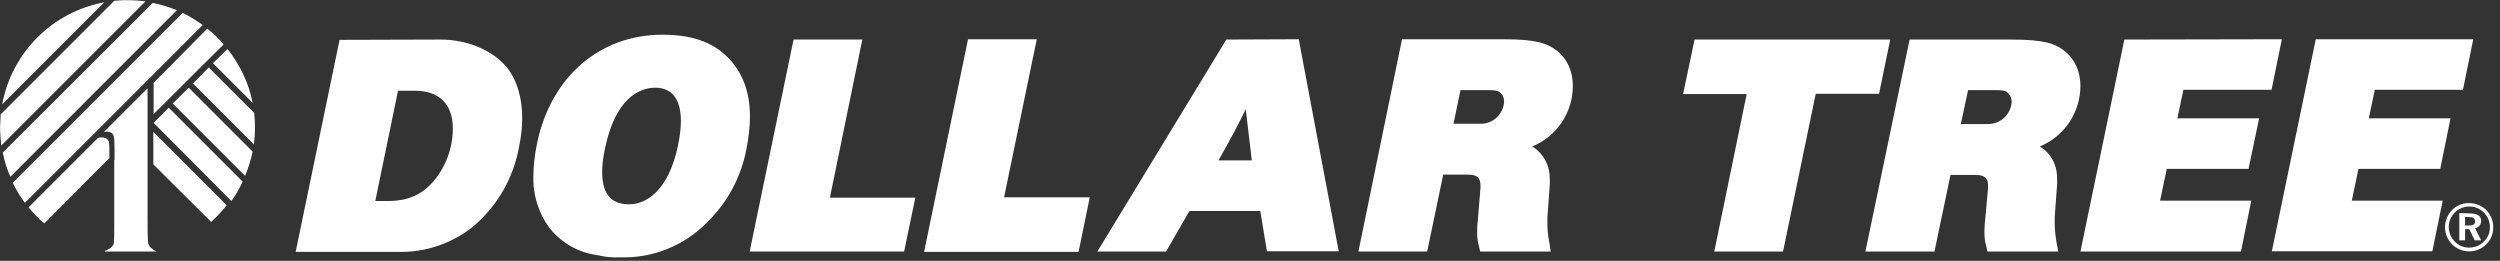 <svg xmlns="http://www.w3.org/2000/svg" width="278" height="29" viewBox="0 0 278 29" fill="none"><rect x="0" y="0" width="278" height="29" fill="#333333" stroke="none"/><g clip-path="url(#clip0_5484_3207)"><path d="M12.704 17.768V25.279C12.704 27.131 12.637 27.165 12.603 27.232L12.401 27.468C12.334 27.535 12.199 27.67 12.064 27.704L11.829 27.838L11.727 27.872L11.66 27.906V27.973H17.352V27.906H17.251L17.015 27.737L16.678 27.468L16.51 27.131C16.476 27.131 16.409 27.097 16.409 24.235V9.82L11.525 14.704C11.862 14.569 12.3 14.636 12.536 14.906C12.738 15.175 12.738 15.68 12.738 17.802" fill="white"></path><path fill-rule="evenodd" clip-rule="evenodd" d="M0.008 14.167L0.075 12.719L12.705 0.089C13.859 -0.028 15.024 -0.005 16.174 0.157L0.143 16.188C0.075 15.514 0.008 14.841 0.008 14.167ZM4.925 24.843C4.29 24.3 3.704 23.703 3.174 23.058L10.886 15.346C11.223 15.211 11.795 15.278 11.997 15.548C12.166 15.784 12.166 15.952 12.166 17.569L4.925 24.843ZM23.044 3.188C23.718 3.693 24.324 4.299 24.863 4.939L17.083 12.685V9.216L23.044 3.188ZM20.316 1.437C21.091 1.807 21.831 2.279 22.539 2.784L2.769 22.553C2.264 21.879 1.793 21.105 1.422 20.33L20.316 1.437ZM16.982 0.325C17.891 0.494 18.8 0.797 19.676 1.133L1.153 19.657C0.782 18.815 0.479 17.905 0.311 16.962L16.982 0.325ZM0.244 11.607C0.763 8.789 2.126 6.194 4.153 4.167C6.179 2.14 8.774 0.777 11.593 0.258L0.244 11.607Z" fill="white"></path><path fill-rule="evenodd" clip-rule="evenodd" d="M25.199 22.823C24.694 23.497 24.088 24.103 23.481 24.676L17.049 18.277V14.673L25.199 22.823ZM26.984 20.197C26.613 20.971 26.243 21.645 25.738 22.352L17.082 13.663L18.766 11.979L26.984 20.197ZM28.095 16.862C27.893 17.772 27.624 18.681 27.253 19.557L19.204 11.507L20.989 9.756L28.095 16.862ZM23.683 7.028L25.3 5.445C26.647 7.163 27.657 9.184 28.095 11.44L23.683 7.028ZM23.212 7.5L28.264 12.552C28.396 13.716 28.385 14.892 28.23 16.054L21.461 9.285L23.212 7.5Z" fill="white"></path><path d="M201.91 10.427L198.273 27.973H190.628L194.231 10.46H187.159L188.438 4.398H210.195L208.949 10.427H201.91ZM261.521 22.315H271.625L270.479 27.939H252.63L257.513 4.364H275.026L273.881 9.989H264.081L263.407 13.155H272.5L271.355 18.779H262.262L261.521 22.315ZM240.202 22.315H250.34L249.195 27.973H231.345L236.228 4.398L253.741 4.364L252.596 9.989H242.796L242.122 13.155H251.215L250.037 18.779H240.943L240.202 22.315ZM218.042 13.794H221.006C221.686 13.813 222.347 13.568 222.849 13.109C223.352 12.65 223.657 12.015 223.7 11.336C223.7 10.932 223.565 10.662 223.363 10.427C223.195 10.225 223.026 10.023 222.016 10.023H218.85L218.042 13.794ZM216.897 19.453L215.112 27.973H207.433L212.35 4.398H223.599C227.405 4.398 228.516 4.87 229.459 5.577C230.671 6.486 231.345 7.901 231.345 9.551C231.342 10.994 230.911 12.403 230.108 13.602C229.305 14.801 228.165 15.735 226.832 16.287C228.112 17.095 228.785 18.375 228.752 19.991V20.463L228.482 24.168V24.774C228.491 25.565 228.57 26.354 228.718 27.131L228.886 27.973H221.006L220.871 27.401C220.77 26.997 220.669 26.592 220.669 25.885C220.669 25.548 220.669 25.144 220.736 24.605L221.073 20.901V20.631C221.073 19.823 220.736 19.453 219.625 19.453H216.897ZM92.286 21.978H101.783L100.537 27.973H83.361L88.245 4.398H95.89L92.286 21.978ZM111.651 21.945H121.182L119.936 28.007H102.76L107.644 4.364H115.289L111.651 21.945ZM69.957 22.719C71.742 22.719 74.335 21.372 75.413 16.085C75.615 15.074 75.716 14.199 75.716 13.458C75.716 10.494 74.268 9.753 72.853 9.753C70.968 9.753 68.408 11.1 67.296 16.422C67.061 17.465 66.96 18.375 66.96 19.116C66.96 21.978 68.307 22.719 69.991 22.719H69.957ZM68.981 28.613H68.879C68.121 28.652 67.362 28.584 66.623 28.411L66.488 28.377C64.364 28.114 62.428 27.025 61.1 25.346C59.86 23.663 59.23 21.608 59.315 19.52C59.315 18.442 59.449 17.263 59.719 15.95C61.268 8.473 66.758 3.859 73.662 3.859C77.468 3.859 79.724 4.971 81.307 6.789C82.587 8.271 83.395 10.258 83.395 12.953C83.395 14.064 83.26 15.276 82.991 16.623C82.401 19.732 80.859 22.58 78.579 24.774C77.334 26.037 75.842 27.03 74.197 27.69C72.551 28.351 70.787 28.665 69.014 28.613H68.981ZM41.734 22.349H43.351C45.372 22.315 46.82 21.642 47.965 20.429C49.499 18.756 50.352 16.57 50.356 14.3C50.356 11.504 48.773 10.09 46.146 10.09H44.26L41.734 22.349ZM32.877 28.007L37.76 4.432L48.942 4.398C52.377 4.398 55.24 5.88 56.62 7.833C57.496 9.079 58.069 10.898 58.069 13.155C58.069 14.098 57.968 15.142 57.732 16.253C57.14 19.682 55.379 22.8 52.747 25.077C50.356 27.054 47.328 28.095 44.227 28.007H32.877ZM161.63 13.761H164.56C165.243 13.788 165.908 13.546 166.413 13.085C166.917 12.625 167.22 11.984 167.255 11.302C167.255 10.966 167.154 10.629 166.952 10.427C166.783 10.225 166.615 10.023 165.604 10.023H162.405L161.63 13.761ZM160.485 19.419L158.7 27.973H151.055L155.905 4.364H167.187C170.993 4.364 172.071 4.87 173.047 5.577C174.226 6.453 174.9 7.867 174.9 9.551C174.901 10.995 174.472 12.406 173.669 13.606C172.865 14.805 171.722 15.739 170.387 16.287C171.667 17.095 172.34 18.375 172.34 19.991V20.463L172.071 24.168V24.774C172.071 25.279 172.071 25.953 172.306 27.098L172.441 27.973H164.594L164.459 27.401C164.358 26.963 164.257 26.592 164.257 25.852C164.257 25.515 164.257 25.11 164.325 24.605L164.628 20.901V20.631C164.628 19.823 164.325 19.419 163.213 19.419H160.485ZM135.496 17.836H139.2L138.527 12.144C137.752 13.761 136.776 15.579 135.496 17.836ZM132.263 23.46L129.669 27.973H122.024L136.371 4.398L144.421 4.364L148.866 27.939H140.884L140.143 23.46H132.263ZM274.117 25.077H274.555C275.026 25.077 275.228 24.942 275.228 24.605C275.228 24.269 274.992 24.134 274.521 24.134H274.117V25.077ZM274.622 23.73C275.498 23.73 275.902 24.033 275.902 24.538C275.902 24.976 275.666 25.279 275.228 25.38L275.902 26.727H275.194L274.588 25.481H274.117V26.727H273.477V23.696L274.622 23.73ZM272.972 23.629C272.544 24.058 272.304 24.639 272.304 25.245C272.304 25.851 272.544 26.433 272.972 26.862C273.376 27.3 273.982 27.535 274.521 27.535C275.194 27.535 275.733 27.333 276.205 26.862C276.609 26.491 276.878 25.919 276.878 25.313C276.891 24.855 276.766 24.404 276.519 24.018C276.273 23.631 275.916 23.328 275.496 23.147C275.075 22.966 274.61 22.915 274.16 23C273.71 23.086 273.296 23.305 272.972 23.629ZM276.508 23.393C276.979 23.898 277.249 24.572 277.249 25.279C277.249 26.02 276.979 26.693 276.474 27.165C275.969 27.669 275.285 27.952 274.571 27.952C273.858 27.952 273.174 27.669 272.669 27.165C272.165 26.66 271.882 25.976 271.882 25.262C271.882 24.549 272.165 23.864 272.669 23.359C272.913 23.108 273.207 22.909 273.531 22.776C273.856 22.643 274.204 22.578 274.555 22.585C275.295 22.585 275.969 22.854 276.508 23.393Z" fill="white"></path></g><defs><clipPath id="clip0_5484_3207"><rect width="277.25" height="28.63" fill="white"></rect></clipPath></defs></svg>